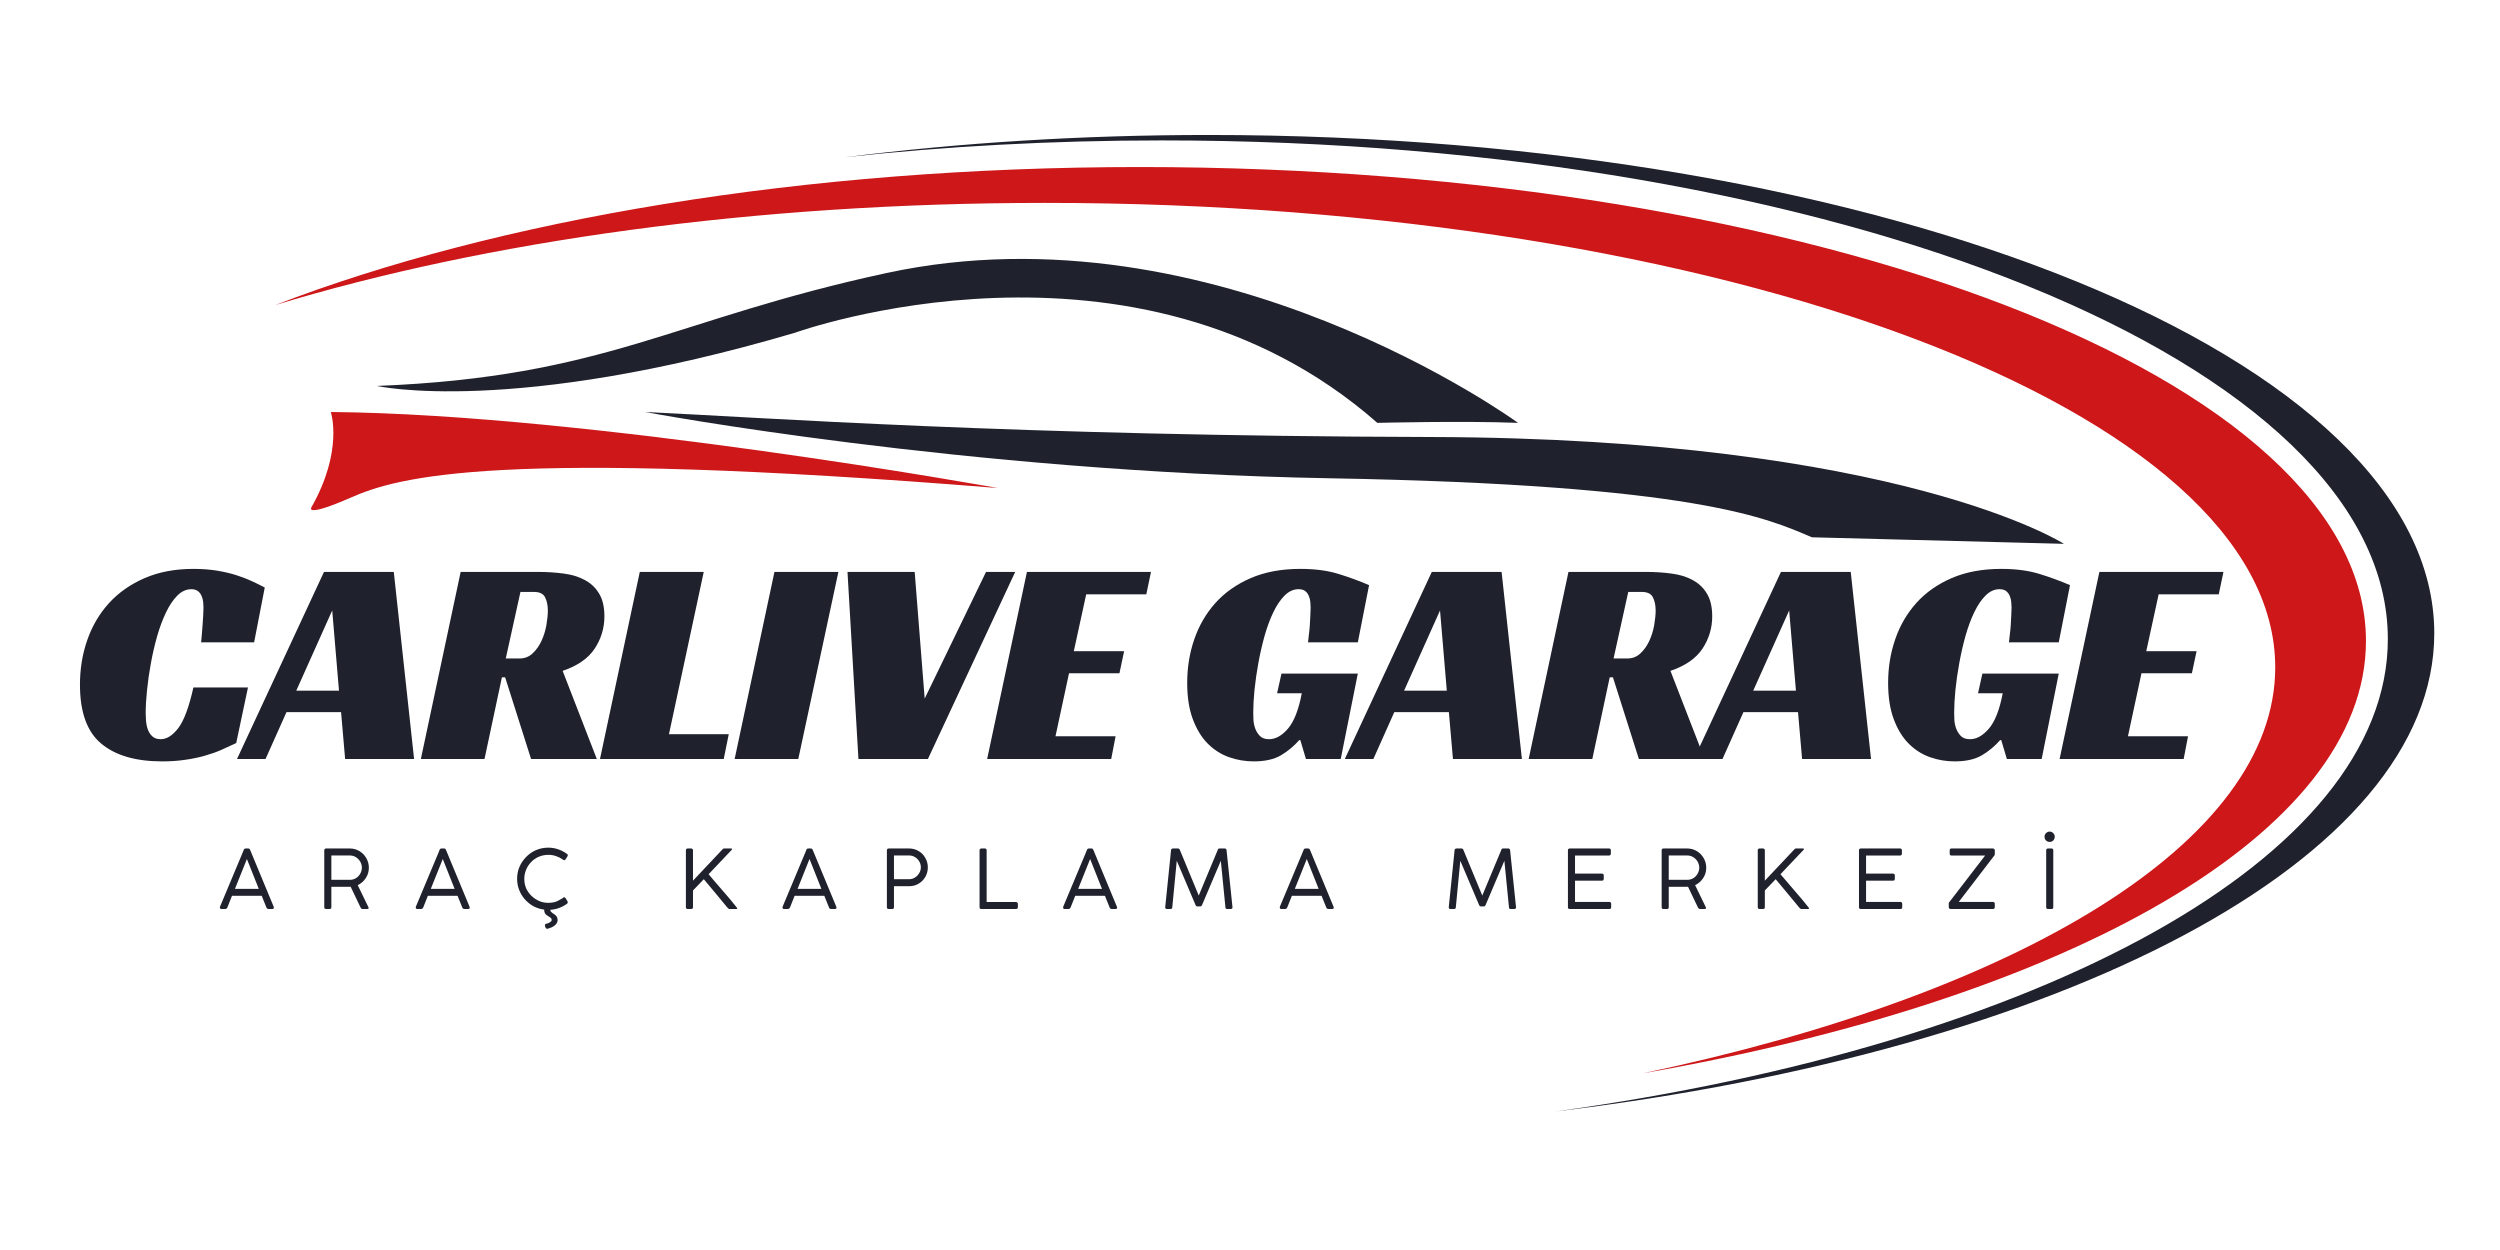 <svg xmlns="http://www.w3.org/2000/svg" xmlns:xlink="http://www.w3.org/1999/xlink" width="500" zoomAndPan="magnify" viewBox="0 0 375 187.5" height="250" preserveAspectRatio="xMidYMid meet" version="1.0"><defs><g></g><clipPath id="b364359677"><path d="M 126 20.223 L 365.164 20.223 L 365.164 166.832 L 126 166.832 Z M 126 20.223" clip-rule="nonzero"></path></clipPath><clipPath id="4cca0c7512"><path d="M 41.277 25 L 355 25 L 355 162 L 41.277 162 Z M 41.277 25" clip-rule="nonzero"></path></clipPath><clipPath id="830291c81b"><rect x="0" width="326" y="0" height="57"></rect></clipPath><clipPath id="c887f073bc"><path d="M 0.574 3 L 10 3 L 10 13 L 0.574 13 Z M 0.574 3" clip-rule="nonzero"></path></clipPath><clipPath id="1cb0e30fd8"><path d="M 45 3 L 54 3 L 54 15.547 L 45 15.547 Z M 45 3" clip-rule="nonzero"></path></clipPath><clipPath id="eb05e8ef76"><path d="M 274 0.469 L 277 0.469 L 277 13 L 274 13 Z M 274 0.469" clip-rule="nonzero"></path></clipPath><clipPath id="f9347d699f"><rect x="0" width="284" y="0" height="16"></rect></clipPath></defs><path fill="#cd1719" d="M 49.621 61.801 C 49.621 61.801 51.574 67.559 46.688 76.141 C 46.688 76.141 45.711 77.664 52.664 74.621 C 59.617 71.578 74.391 67.125 149.68 73.207 C 149.676 73.211 88.512 62.129 49.621 61.801 Z M 49.621 61.801" fill-opacity="1" fill-rule="nonzero"></path><path fill="#1f212d" d="M 96.77 61.801 C 96.77 61.801 144.516 70.766 199.516 71.742 C 254.512 72.719 265.16 77.77 271.785 80.594 L 309.594 81.574 C 309.594 81.574 284.918 65.734 214.586 65.551 C 152.066 65.387 114.367 62.617 96.77 61.801 Z M 96.77 61.801" fill-opacity="1" fill-rule="nonzero"></path><path fill="#1f212d" d="M 56.52 57.891 C 56.52 57.891 76.723 62.453 119.258 49.906 C 119.258 49.906 170.262 31.492 206.602 63.43 C 206.602 63.43 219.555 63.105 227.703 63.43 C 227.703 63.43 182.348 30.305 133.027 40.945 C 100.789 47.895 91.02 56.531 56.52 57.891 Z M 56.52 57.891" fill-opacity="1" fill-rule="nonzero"></path><g clip-path="url(#b364359677)"><path fill="#1f212d" d="M 181.246 20.246 C 162.258 20.246 143.941 21.418 126.707 23.59 C 141.883 21.941 157.828 21.062 174.281 21.062 C 275.84 21.062 358.176 54.551 358.176 95.859 C 358.176 128.781 305.883 156.734 233.234 166.73 C 309.48 157.609 365.141 128.949 365.141 95.004 C 365.145 53.719 282.812 20.246 181.246 20.246 Z M 181.246 20.246" fill-opacity="1" fill-rule="nonzero"></path></g><g clip-path="url(#4cca0c7512)"><path fill="#cd1719" d="M 170.996 25.055 C 120.371 25.055 74.527 32.961 41.273 45.758 C 72.887 36.168 113.047 30.434 156.754 30.434 C 258.668 30.434 341.285 61.621 341.285 100.098 C 341.285 126.289 302.988 149.109 246.379 161.004 C 310.352 149.875 354.895 125.023 354.895 96.145 C 354.891 56.883 272.559 25.055 170.996 25.055 Z M 170.996 25.055" fill-opacity="1" fill-rule="nonzero"></path></g><g transform="matrix(1, 0, 0, 1, 10, 70)"><g clip-path="url(#830291c81b)"><g fill="#1f212d" fill-opacity="1"><g transform="translate(0.494, 43.849)"><g><path d="M 24.938 -2.391 C 24.195 -2.035 23.438 -1.688 22.656 -1.344 C 21.875 -1.008 21.039 -0.719 20.156 -0.469 C 19.27 -0.219 18.301 -0.02 17.25 0.125 C 16.207 0.281 15.066 0.359 13.828 0.359 C 9.879 0.359 6.836 -0.523 4.703 -2.297 C 2.566 -4.066 1.5 -7.016 1.5 -11.141 C 1.5 -13.523 1.867 -15.77 2.609 -17.875 C 3.348 -19.988 4.438 -21.832 5.875 -23.406 C 7.32 -24.977 9.102 -26.223 11.219 -27.141 C 13.344 -28.055 15.773 -28.516 18.516 -28.516 C 19.816 -28.516 21.004 -28.426 22.078 -28.25 C 23.148 -28.07 24.117 -27.844 24.984 -27.562 C 25.859 -27.281 26.641 -26.977 27.328 -26.656 C 28.023 -26.332 28.656 -26.02 29.219 -25.719 L 27.625 -17.5 L 19.672 -17.5 C 19.703 -17.801 19.738 -18.188 19.781 -18.656 C 19.82 -19.125 19.859 -19.598 19.891 -20.078 C 19.922 -20.566 19.953 -21.047 19.984 -21.516 C 20.016 -21.992 20.031 -22.395 20.031 -22.719 C 20.031 -22.957 20.016 -23.227 19.984 -23.531 C 19.953 -23.844 19.875 -24.145 19.75 -24.438 C 19.633 -24.738 19.453 -24.984 19.203 -25.172 C 18.953 -25.367 18.625 -25.469 18.219 -25.469 C 17.445 -25.469 16.742 -25.148 16.109 -24.516 C 15.473 -23.879 14.906 -23.035 14.406 -21.984 C 13.906 -20.941 13.461 -19.754 13.078 -18.422 C 12.703 -17.098 12.391 -15.75 12.141 -14.375 C 11.891 -13.008 11.695 -11.664 11.562 -10.344 C 11.426 -9.02 11.359 -7.852 11.359 -6.844 C 11.359 -6.551 11.375 -6.18 11.406 -5.734 C 11.438 -5.297 11.523 -4.867 11.672 -4.453 C 11.816 -4.047 12.039 -3.695 12.344 -3.406 C 12.656 -3.113 13.078 -2.969 13.609 -2.969 C 14.523 -2.969 15.41 -3.531 16.266 -4.656 C 17.117 -5.789 17.867 -7.816 18.516 -10.734 L 26.703 -10.734 Z M 24.938 -2.391"></path></g></g></g><g fill="#1f212d" fill-opacity="1"><g transform="translate(27.629, 43.849)"><g><path d="M 24.484 0 L 14.141 0 L 13.531 -7.031 L 5.344 -7.031 L 2.203 0 L -2.078 0 L 10.969 -28.062 L 21.438 -28.062 Z M 6.812 -10.25 L 13.219 -10.25 L 12.203 -22.281 Z M 6.812 -10.25"></path></g></g></g><g fill="#1f212d" fill-opacity="1"><g transform="translate(53.13, 43.849)"><g><path d="M 27.531 -21.391 C 27.531 -19.648 27.047 -18.039 26.078 -16.562 C 25.109 -15.094 23.504 -13.977 21.266 -13.219 L 26.391 0 L 16.531 0 L 12.641 -12.25 L 12.156 -12.25 L 9.547 0 L 0 0 L 5.969 -28.062 L 17.594 -28.062 C 18.945 -28.062 20.227 -27.977 21.438 -27.812 C 22.645 -27.656 23.695 -27.332 24.594 -26.844 C 25.5 -26.363 26.211 -25.688 26.734 -24.812 C 27.266 -23.945 27.531 -22.805 27.531 -21.391 Z M 14.812 -15.078 C 15.57 -15.078 16.223 -15.332 16.766 -15.844 C 17.316 -16.363 17.758 -16.988 18.094 -17.719 C 18.438 -18.457 18.68 -19.242 18.828 -20.078 C 18.973 -20.922 19.047 -21.656 19.047 -22.281 C 19.047 -23.039 18.91 -23.691 18.641 -24.234 C 18.379 -24.785 17.812 -25.062 16.938 -25.062 L 14.938 -25.062 L 12.734 -15.078 Z M 14.812 -15.078"></path></g></g></g><g fill="#1f212d" fill-opacity="1"><g transform="translate(80, 43.849)"><g><path d="M 5.969 -28.062 L 15.562 -28.062 L 10.344 -3.719 L 19.312 -3.719 L 18.562 0 L 0 0 Z M 5.969 -28.062"></path></g></g></g><g fill="#1f212d" fill-opacity="1"><g transform="translate(100.197, 43.849)"><g><path d="M 9.547 0 L 0 0 L 5.969 -28.062 L 15.562 -28.062 Z M 9.547 0"></path></g></g></g><g fill="#1f212d" fill-opacity="1"><g transform="translate(113.499, 43.849)"><g><path d="M 3.625 -28.062 L 13.703 -28.062 L 15.203 -9.062 L 24.406 -28.062 L 28.781 -28.062 L 15.688 0 L 5.266 0 Z M 3.625 -28.062"></path></g></g></g><g fill="#1f212d" fill-opacity="1"><g transform="translate(138.072, 43.849)"><g><path d="M 5.969 -28.062 L 24.578 -28.062 L 23.875 -24.703 L 14.859 -24.703 L 13 -16.172 L 20.547 -16.172 L 19.844 -12.859 L 12.281 -12.859 L 10.25 -3.406 L 19.266 -3.406 L 18.609 0 L 0 0 Z M 5.969 -28.062"></path></g></g></g><g fill="#1f212d" fill-opacity="1"><g transform="translate(159.197, 43.849)"><g></g></g></g><g fill="#1f212d" fill-opacity="1"><g transform="translate(166.533, 43.849)"><g><path d="M 15.688 -12.812 L 27.141 -12.812 L 24.578 0 L 19.359 0 L 18.516 -2.828 L 18.344 -2.828 C 17.57 -1.941 16.664 -1.188 15.625 -0.562 C 14.582 0.051 13.219 0.359 11.531 0.359 C 10.238 0.359 8.992 0.145 7.797 -0.281 C 6.609 -0.707 5.551 -1.383 4.625 -2.312 C 3.695 -3.25 2.953 -4.469 2.391 -5.969 C 1.828 -7.469 1.547 -9.281 1.547 -11.406 C 1.547 -13.707 1.898 -15.891 2.609 -17.953 C 3.316 -20.016 4.375 -21.832 5.781 -23.406 C 7.195 -24.977 8.969 -26.223 11.094 -27.141 C 13.219 -28.055 15.691 -28.516 18.516 -28.516 C 20.703 -28.516 22.602 -28.266 24.219 -27.766 C 25.844 -27.266 27.379 -26.703 28.828 -26.078 L 27.141 -17.5 L 19.672 -17.5 C 19.703 -17.82 19.742 -18.203 19.797 -18.641 C 19.859 -19.086 19.906 -19.555 19.938 -20.047 C 19.969 -20.535 19.992 -21.016 20.016 -21.484 C 20.047 -21.953 20.062 -22.363 20.062 -22.719 C 20.062 -22.957 20.047 -23.227 20.016 -23.531 C 19.992 -23.844 19.922 -24.145 19.797 -24.438 C 19.68 -24.738 19.504 -24.984 19.266 -25.172 C 19.035 -25.367 18.695 -25.469 18.25 -25.469 C 17.488 -25.469 16.789 -25.148 16.156 -24.516 C 15.52 -23.879 14.953 -23.035 14.453 -21.984 C 13.953 -20.941 13.516 -19.754 13.141 -18.422 C 12.773 -17.098 12.469 -15.75 12.219 -14.375 C 11.969 -13.008 11.773 -11.672 11.641 -10.359 C 11.516 -9.055 11.453 -7.914 11.453 -6.938 C 11.453 -6.645 11.461 -6.273 11.484 -5.828 C 11.516 -5.391 11.609 -4.957 11.766 -4.531 C 11.93 -4.102 12.172 -3.734 12.484 -3.422 C 12.797 -3.117 13.242 -2.969 13.828 -2.969 C 14.805 -2.969 15.75 -3.492 16.656 -4.547 C 17.57 -5.609 18.266 -7.379 18.734 -9.859 L 15.031 -9.859 Z M 15.688 -12.812"></path></g></g></g><g fill="#1f212d" fill-opacity="1"><g transform="translate(193.801, 43.849)"><g><path d="M 24.484 0 L 14.141 0 L 13.531 -7.031 L 5.344 -7.031 L 2.203 0 L -2.078 0 L 10.969 -28.062 L 21.438 -28.062 Z M 6.812 -10.25 L 13.219 -10.25 L 12.203 -22.281 Z M 6.812 -10.25"></path></g></g></g><g fill="#1f212d" fill-opacity="1"><g transform="translate(219.301, 43.849)"><g><path d="M 27.531 -21.391 C 27.531 -19.648 27.047 -18.039 26.078 -16.562 C 25.109 -15.094 23.504 -13.977 21.266 -13.219 L 26.391 0 L 16.531 0 L 12.641 -12.25 L 12.156 -12.25 L 9.547 0 L 0 0 L 5.969 -28.062 L 17.594 -28.062 C 18.945 -28.062 20.227 -27.977 21.438 -27.812 C 22.645 -27.656 23.695 -27.332 24.594 -26.844 C 25.5 -26.363 26.211 -25.688 26.734 -24.812 C 27.266 -23.945 27.531 -22.805 27.531 -21.391 Z M 14.812 -15.078 C 15.57 -15.078 16.223 -15.332 16.766 -15.844 C 17.316 -16.363 17.758 -16.988 18.094 -17.719 C 18.438 -18.457 18.68 -19.242 18.828 -20.078 C 18.973 -20.922 19.047 -21.656 19.047 -22.281 C 19.047 -23.039 18.91 -23.691 18.641 -24.234 C 18.379 -24.785 17.812 -25.062 16.938 -25.062 L 14.938 -25.062 L 12.734 -15.078 Z M 14.812 -15.078"></path></g></g></g><g fill="#1f212d" fill-opacity="1"><g transform="translate(246.172, 43.849)"><g><path d="M 24.484 0 L 14.141 0 L 13.531 -7.031 L 5.344 -7.031 L 2.203 0 L -2.078 0 L 10.969 -28.062 L 21.438 -28.062 Z M 6.812 -10.25 L 13.219 -10.25 L 12.203 -22.281 Z M 6.812 -10.25"></path></g></g></g><g fill="#1f212d" fill-opacity="1"><g transform="translate(271.672, 43.849)"><g><path d="M 15.688 -12.812 L 27.141 -12.812 L 24.578 0 L 19.359 0 L 18.516 -2.828 L 18.344 -2.828 C 17.57 -1.941 16.664 -1.188 15.625 -0.562 C 14.582 0.051 13.219 0.359 11.531 0.359 C 10.238 0.359 8.992 0.145 7.797 -0.281 C 6.609 -0.707 5.551 -1.383 4.625 -2.312 C 3.695 -3.25 2.953 -4.469 2.391 -5.969 C 1.828 -7.469 1.547 -9.281 1.547 -11.406 C 1.547 -13.707 1.898 -15.891 2.609 -17.953 C 3.316 -20.016 4.375 -21.832 5.781 -23.406 C 7.195 -24.977 8.969 -26.223 11.094 -27.141 C 13.219 -28.055 15.691 -28.516 18.516 -28.516 C 20.703 -28.516 22.602 -28.266 24.219 -27.766 C 25.844 -27.266 27.379 -26.703 28.828 -26.078 L 27.141 -17.5 L 19.672 -17.5 C 19.703 -17.82 19.742 -18.203 19.797 -18.641 C 19.859 -19.086 19.906 -19.555 19.938 -20.047 C 19.969 -20.535 19.992 -21.016 20.016 -21.484 C 20.047 -21.953 20.062 -22.363 20.062 -22.719 C 20.062 -22.957 20.047 -23.227 20.016 -23.531 C 19.992 -23.844 19.922 -24.145 19.797 -24.438 C 19.68 -24.738 19.504 -24.984 19.266 -25.172 C 19.035 -25.367 18.695 -25.469 18.25 -25.469 C 17.488 -25.469 16.789 -25.148 16.156 -24.516 C 15.52 -23.879 14.953 -23.035 14.453 -21.984 C 13.953 -20.941 13.516 -19.754 13.141 -18.422 C 12.773 -17.098 12.469 -15.75 12.219 -14.375 C 11.969 -13.008 11.773 -11.672 11.641 -10.359 C 11.516 -9.055 11.453 -7.914 11.453 -6.938 C 11.453 -6.645 11.461 -6.273 11.484 -5.828 C 11.516 -5.391 11.609 -4.957 11.766 -4.531 C 11.93 -4.102 12.172 -3.734 12.484 -3.422 C 12.797 -3.117 13.242 -2.969 13.828 -2.969 C 14.805 -2.969 15.75 -3.492 16.656 -4.547 C 17.57 -5.609 18.266 -7.379 18.734 -9.859 L 15.031 -9.859 Z M 15.688 -12.812"></path></g></g></g><g fill="#1f212d" fill-opacity="1"><g transform="translate(298.94, 43.849)"><g><path d="M 5.969 -28.062 L 24.578 -28.062 L 23.875 -24.703 L 14.859 -24.703 L 13 -16.172 L 20.547 -16.172 L 19.844 -12.859 L 12.281 -12.859 L 10.25 -3.406 L 19.266 -3.406 L 18.609 0 L 0 0 Z M 5.969 -28.062"></path></g></g></g></g></g><g transform="matrix(1, 0, 0, 1, 32, 124)"><g clip-path="url(#f9347d699f)"><g clip-path="url(#c887f073bc)"><g fill="#1f212d" fill-opacity="1"><g transform="translate(0.693, 12.35)"><g><path d="M 2.109 -1.984 L 1.422 -0.25 C 1.348 -0.082 1.234 0 1.078 0 L 0.547 0 C 0.379 0 0.297 -0.066 0.297 -0.203 C 0.297 -0.234 0.297 -0.266 0.297 -0.297 C 0.305 -0.336 0.312 -0.359 0.312 -0.359 C 0.906 -1.773 1.406 -2.969 1.812 -3.938 C 2.219 -4.914 2.551 -5.711 2.812 -6.328 C 3.07 -6.953 3.273 -7.438 3.422 -7.781 C 3.566 -8.133 3.672 -8.383 3.734 -8.531 C 3.797 -8.688 3.832 -8.781 3.844 -8.812 C 3.852 -8.844 3.859 -8.859 3.859 -8.859 C 3.879 -8.898 3.91 -8.945 3.953 -9 C 3.992 -9.051 4.066 -9.078 4.172 -9.078 L 4.531 -9.078 C 4.633 -9.078 4.707 -9.051 4.75 -9 C 4.789 -8.945 4.816 -8.898 4.828 -8.859 L 8.359 -0.344 C 8.359 -0.344 8.363 -0.32 8.375 -0.281 C 8.383 -0.25 8.391 -0.223 8.391 -0.203 C 8.391 -0.066 8.301 0 8.125 0 L 7.594 0 C 7.438 0 7.328 -0.078 7.266 -0.234 L 6.562 -1.984 Z M 4.344 -7.5 L 2.547 -3.016 L 6.125 -3.016 Z M 4.344 -7.5"></path></g></g></g></g><g fill="#1f212d" fill-opacity="1"><g transform="translate(15.657, 12.35)"><g><path d="M 6.625 -6.203 C 6.625 -6.523 6.539 -6.828 6.375 -7.109 C 6.207 -7.391 5.988 -7.613 5.719 -7.781 C 5.445 -7.945 5.141 -8.031 4.797 -8.031 L 2.047 -8.031 L 2.047 -4.375 L 4.812 -4.375 C 5.156 -4.375 5.461 -4.457 5.734 -4.625 C 6.004 -4.789 6.219 -5.016 6.375 -5.297 C 6.539 -5.578 6.625 -5.879 6.625 -6.203 Z M 0.984 -0.266 L 0.984 -8.781 C 0.984 -8.977 1.078 -9.078 1.266 -9.078 L 4.797 -9.078 C 5.336 -9.078 5.82 -8.945 6.25 -8.688 C 6.688 -8.426 7.031 -8.078 7.281 -7.641 C 7.539 -7.203 7.672 -6.719 7.672 -6.188 C 7.672 -5.613 7.516 -5.094 7.203 -4.625 C 6.891 -4.156 6.488 -3.805 6 -3.578 L 7.609 -0.266 C 7.617 -0.242 7.625 -0.223 7.625 -0.203 C 7.633 -0.191 7.641 -0.176 7.641 -0.156 C 7.641 -0.051 7.566 0 7.422 0 L 6.734 0 C 6.609 0 6.504 -0.078 6.422 -0.234 L 4.938 -3.344 C 4.914 -3.344 4.852 -3.336 4.75 -3.328 C 4.645 -3.328 4.535 -3.328 4.422 -3.328 C 4.316 -3.328 4.238 -3.328 4.188 -3.328 L 2.047 -3.328 L 2.047 -0.266 C 2.047 -0.086 1.957 0 1.781 0 L 1.266 0 C 1.078 0 0.984 -0.086 0.984 -0.266 Z M 0.984 -0.266"></path></g></g></g><g fill="#1f212d" fill-opacity="1"><g transform="translate(30.071, 12.35)"><g><path d="M 2.109 -1.984 L 1.422 -0.25 C 1.348 -0.082 1.234 0 1.078 0 L 0.547 0 C 0.379 0 0.297 -0.066 0.297 -0.203 C 0.297 -0.234 0.297 -0.266 0.297 -0.297 C 0.305 -0.336 0.312 -0.359 0.312 -0.359 C 0.906 -1.773 1.406 -2.969 1.812 -3.938 C 2.219 -4.914 2.551 -5.711 2.812 -6.328 C 3.07 -6.953 3.273 -7.438 3.422 -7.781 C 3.566 -8.133 3.672 -8.383 3.734 -8.531 C 3.797 -8.688 3.832 -8.781 3.844 -8.812 C 3.852 -8.844 3.859 -8.859 3.859 -8.859 C 3.879 -8.898 3.91 -8.945 3.953 -9 C 3.992 -9.051 4.066 -9.078 4.172 -9.078 L 4.531 -9.078 C 4.633 -9.078 4.707 -9.051 4.75 -9 C 4.789 -8.945 4.816 -8.898 4.828 -8.859 L 8.359 -0.344 C 8.359 -0.344 8.363 -0.32 8.375 -0.281 C 8.383 -0.25 8.391 -0.223 8.391 -0.203 C 8.391 -0.066 8.301 0 8.125 0 L 7.594 0 C 7.438 0 7.328 -0.078 7.266 -0.234 L 6.562 -1.984 Z M 4.344 -7.5 L 2.547 -3.016 L 6.125 -3.016 Z M 4.344 -7.5"></path></g></g></g><g clip-path="url(#1cb0e30fd8)"><g fill="#1f212d" fill-opacity="1"><g transform="translate(45.036, 12.35)"><g><path d="M 5.219 -9.203 C 5.727 -9.203 6.219 -9.117 6.688 -8.953 C 7.156 -8.797 7.586 -8.57 7.984 -8.281 C 8.086 -8.219 8.141 -8.148 8.141 -8.078 C 8.141 -8.047 8.129 -8.008 8.109 -7.969 C 8.098 -7.926 8.082 -7.891 8.062 -7.859 L 7.812 -7.469 C 7.738 -7.363 7.664 -7.312 7.594 -7.312 C 7.57 -7.32 7.539 -7.332 7.5 -7.344 C 7.469 -7.352 7.426 -7.379 7.375 -7.422 C 7.07 -7.641 6.734 -7.812 6.359 -7.938 C 5.992 -8.062 5.625 -8.125 5.25 -8.125 C 4.707 -8.125 4.211 -8.023 3.766 -7.828 C 3.328 -7.641 2.945 -7.375 2.625 -7.031 C 2.301 -6.695 2.051 -6.312 1.875 -5.875 C 1.695 -5.445 1.609 -4.992 1.609 -4.516 C 1.609 -4.004 1.703 -3.531 1.891 -3.094 C 2.086 -2.664 2.359 -2.285 2.703 -1.953 C 3.047 -1.629 3.43 -1.375 3.859 -1.188 C 4.297 -1.008 4.75 -0.922 5.219 -0.922 C 5.531 -0.922 5.836 -0.957 6.141 -1.031 C 6.453 -1.113 6.785 -1.27 7.141 -1.5 C 7.223 -1.531 7.305 -1.582 7.391 -1.656 C 7.473 -1.727 7.539 -1.766 7.594 -1.766 C 7.664 -1.766 7.738 -1.711 7.812 -1.609 L 8.094 -1.156 C 8.113 -1.094 8.125 -1.035 8.125 -0.984 C 8.125 -0.891 8.078 -0.816 7.984 -0.766 C 7.641 -0.516 7.254 -0.312 6.828 -0.156 C 6.41 0 5.961 0.094 5.484 0.125 C 5.492 0.188 5.516 0.25 5.547 0.312 C 5.586 0.383 5.66 0.461 5.766 0.547 L 5.812 0.594 C 6.02 0.707 6.203 0.844 6.359 1 C 6.523 1.164 6.609 1.406 6.609 1.719 C 6.586 1.977 6.457 2.211 6.219 2.422 C 5.988 2.641 5.629 2.816 5.141 2.953 C 5.117 2.961 5.086 2.969 5.047 2.969 C 4.93 2.969 4.844 2.898 4.781 2.766 C 4.727 2.629 4.703 2.508 4.703 2.406 C 4.703 2.32 4.742 2.266 4.828 2.234 C 5.098 2.18 5.312 2.098 5.469 1.984 C 5.633 1.879 5.719 1.766 5.719 1.641 C 5.719 1.504 5.664 1.395 5.562 1.312 C 5.457 1.227 5.332 1.145 5.188 1.062 C 4.789 0.863 4.594 0.57 4.594 0.188 L 4.594 0.094 C 4.031 0.02 3.5 -0.145 3 -0.406 C 2.508 -0.676 2.078 -1.02 1.703 -1.438 C 1.336 -1.852 1.051 -2.32 0.844 -2.844 C 0.633 -3.375 0.531 -3.938 0.531 -4.531 C 0.531 -5.176 0.648 -5.781 0.891 -6.344 C 1.141 -6.906 1.477 -7.398 1.906 -7.828 C 2.332 -8.266 2.828 -8.602 3.391 -8.844 C 3.961 -9.082 4.57 -9.203 5.219 -9.203 Z M 5.219 -9.203"></path></g></g></g></g><g fill="#1f212d" fill-opacity="1"><g transform="translate(59.866, 12.35)"><g></g></g></g><g fill="#1f212d" fill-opacity="1"><g transform="translate(69.9, 12.35)"><g><path d="M 2.047 -2.781 L 2.047 -0.266 C 2.047 -0.086 1.953 0 1.766 0 L 1.266 0 C 1.078 0 0.984 -0.086 0.984 -0.266 L 0.984 -8.812 C 0.984 -8.883 1.004 -8.945 1.047 -9 C 1.098 -9.051 1.172 -9.078 1.266 -9.078 L 1.781 -9.078 C 1.852 -9.078 1.914 -9.051 1.969 -9 C 2.02 -8.957 2.047 -8.895 2.047 -8.812 L 2.047 -4.25 L 6.422 -8.891 C 6.516 -9.016 6.613 -9.078 6.719 -9.078 L 7.766 -9.078 C 7.867 -9.078 7.922 -9.051 7.922 -9 C 7.922 -8.969 7.906 -8.938 7.875 -8.906 C 7.852 -8.875 7.832 -8.848 7.812 -8.828 L 4.391 -5.219 C 5.086 -4.383 5.797 -3.555 6.516 -2.734 C 7.234 -1.922 7.926 -1.094 8.594 -0.25 C 8.656 -0.176 8.688 -0.129 8.688 -0.109 C 8.688 -0.086 8.676 -0.062 8.656 -0.031 C 8.633 -0.008 8.602 0 8.562 0 L 7.516 0 C 7.453 0 7.391 -0.031 7.328 -0.094 C 7.266 -0.164 7.195 -0.238 7.125 -0.312 C 6.562 -1.008 5.988 -1.703 5.406 -2.391 C 4.82 -3.078 4.242 -3.77 3.672 -4.469 Z M 2.047 -2.781"></path></g></g></g><g fill="#1f212d" fill-opacity="1"><g transform="translate(85.084, 12.35)"><g><path d="M 2.109 -1.984 L 1.422 -0.25 C 1.348 -0.082 1.234 0 1.078 0 L 0.547 0 C 0.379 0 0.297 -0.066 0.297 -0.203 C 0.297 -0.234 0.297 -0.266 0.297 -0.297 C 0.305 -0.336 0.312 -0.359 0.312 -0.359 C 0.906 -1.773 1.406 -2.969 1.812 -3.938 C 2.219 -4.914 2.551 -5.711 2.812 -6.328 C 3.07 -6.953 3.273 -7.438 3.422 -7.781 C 3.566 -8.133 3.672 -8.383 3.734 -8.531 C 3.797 -8.688 3.832 -8.781 3.844 -8.812 C 3.852 -8.844 3.859 -8.859 3.859 -8.859 C 3.879 -8.898 3.91 -8.945 3.953 -9 C 3.992 -9.051 4.066 -9.078 4.172 -9.078 L 4.531 -9.078 C 4.633 -9.078 4.707 -9.051 4.75 -9 C 4.789 -8.945 4.816 -8.898 4.828 -8.859 L 8.359 -0.344 C 8.359 -0.344 8.363 -0.32 8.375 -0.281 C 8.383 -0.25 8.391 -0.223 8.391 -0.203 C 8.391 -0.066 8.301 0 8.125 0 L 7.594 0 C 7.438 0 7.328 -0.078 7.266 -0.234 L 6.562 -1.984 Z M 4.344 -7.5 L 2.547 -3.016 L 6.125 -3.016 Z M 4.344 -7.5"></path></g></g></g><g fill="#1f212d" fill-opacity="1"><g transform="translate(100.049, 12.35)"><g><path d="M 0.984 -0.266 L 0.984 -8.781 C 0.984 -8.977 1.078 -9.078 1.266 -9.078 L 4.312 -9.078 C 4.844 -9.078 5.32 -8.945 5.75 -8.688 C 6.176 -8.438 6.508 -8.094 6.75 -7.656 C 7 -7.227 7.125 -6.754 7.125 -6.234 C 7.125 -5.742 7.004 -5.281 6.766 -4.844 C 6.523 -4.414 6.191 -4.07 5.766 -3.812 C 5.348 -3.551 4.875 -3.422 4.344 -3.422 L 2.047 -3.422 L 2.047 -0.266 C 2.047 -0.086 1.957 0 1.781 0 L 1.266 0 C 1.078 0 0.984 -0.086 0.984 -0.266 Z M 6.078 -6.25 C 6.078 -6.57 6 -6.863 5.844 -7.125 C 5.688 -7.395 5.473 -7.613 5.203 -7.781 C 4.941 -7.945 4.645 -8.031 4.312 -8.031 L 2.047 -8.031 L 2.047 -4.469 L 4.312 -4.469 C 4.633 -4.469 4.926 -4.551 5.188 -4.719 C 5.457 -4.883 5.672 -5.102 5.828 -5.375 C 5.992 -5.645 6.078 -5.938 6.078 -6.25 Z M 6.078 -6.25"></path></g></g></g><g fill="#1f212d" fill-opacity="1"><g transform="translate(113.949, 12.35)"><g><path d="M 2.047 -1.047 L 6.453 -1.047 C 6.523 -1.047 6.586 -1.02 6.641 -0.969 C 6.703 -0.914 6.734 -0.848 6.734 -0.766 L 6.734 -0.266 C 6.734 -0.191 6.707 -0.129 6.656 -0.078 C 6.602 -0.023 6.535 0 6.453 0 L 1.266 0 C 1.078 0 0.984 -0.086 0.984 -0.266 L 0.984 -8.812 C 0.984 -8.883 1.008 -8.945 1.062 -9 C 1.113 -9.051 1.18 -9.078 1.266 -9.078 L 1.781 -9.078 C 1.957 -9.078 2.047 -8.988 2.047 -8.812 Z M 2.047 -1.047"></path></g></g></g><g fill="#1f212d" fill-opacity="1"><g transform="translate(127.176, 12.35)"><g><path d="M 2.109 -1.984 L 1.422 -0.25 C 1.348 -0.082 1.234 0 1.078 0 L 0.547 0 C 0.379 0 0.297 -0.066 0.297 -0.203 C 0.297 -0.234 0.297 -0.266 0.297 -0.297 C 0.305 -0.336 0.312 -0.359 0.312 -0.359 C 0.906 -1.773 1.406 -2.969 1.812 -3.938 C 2.219 -4.914 2.551 -5.711 2.812 -6.328 C 3.07 -6.953 3.273 -7.438 3.422 -7.781 C 3.566 -8.133 3.672 -8.383 3.734 -8.531 C 3.797 -8.688 3.832 -8.781 3.844 -8.812 C 3.852 -8.844 3.859 -8.859 3.859 -8.859 C 3.879 -8.898 3.91 -8.945 3.953 -9 C 3.992 -9.051 4.066 -9.078 4.172 -9.078 L 4.531 -9.078 C 4.633 -9.078 4.707 -9.051 4.75 -9 C 4.789 -8.945 4.816 -8.898 4.828 -8.859 L 8.359 -0.344 C 8.359 -0.344 8.363 -0.32 8.375 -0.281 C 8.383 -0.25 8.391 -0.223 8.391 -0.203 C 8.391 -0.066 8.301 0 8.125 0 L 7.594 0 C 7.438 0 7.328 -0.078 7.266 -0.234 L 6.562 -1.984 Z M 4.344 -7.5 L 2.547 -3.016 L 6.125 -3.016 Z M 4.344 -7.5"></path></g></g></g><g fill="#1f212d" fill-opacity="1"><g transform="translate(142.14, 12.35)"><g><path d="M 5.906 -0.391 L 5.438 -0.391 C 5.332 -0.391 5.25 -0.461 5.188 -0.609 L 2.375 -7.234 L 1.703 -0.266 C 1.703 -0.086 1.609 0 1.422 0 L 0.906 0 C 0.727 0 0.641 -0.086 0.641 -0.266 C 0.785 -1.691 0.93 -3.113 1.078 -4.531 C 1.223 -5.957 1.367 -7.383 1.516 -8.812 C 1.516 -8.895 1.539 -8.957 1.594 -9 C 1.656 -9.051 1.727 -9.078 1.812 -9.078 L 2.562 -9.078 C 2.695 -9.078 2.789 -9 2.844 -8.844 L 5.672 -2.016 C 6.148 -3.16 6.625 -4.301 7.094 -5.438 C 7.57 -6.57 8.047 -7.707 8.516 -8.844 C 8.555 -9 8.641 -9.078 8.766 -9.078 L 9.562 -9.078 C 9.645 -9.078 9.711 -9.051 9.766 -9 C 9.816 -8.945 9.844 -8.883 9.844 -8.812 L 10.734 -0.266 C 10.734 -0.086 10.641 0 10.453 0 L 9.938 0 C 9.758 0 9.672 -0.086 9.672 -0.266 L 8.984 -7.234 L 6.172 -0.609 C 6.109 -0.461 6.02 -0.391 5.906 -0.391 Z M 5.906 -0.391"></path></g></g></g><g fill="#1f212d" fill-opacity="1"><g transform="translate(159.674, 12.35)"><g><path d="M 2.109 -1.984 L 1.422 -0.25 C 1.348 -0.082 1.234 0 1.078 0 L 0.547 0 C 0.379 0 0.297 -0.066 0.297 -0.203 C 0.297 -0.234 0.297 -0.266 0.297 -0.297 C 0.305 -0.336 0.312 -0.359 0.312 -0.359 C 0.906 -1.773 1.406 -2.969 1.812 -3.938 C 2.219 -4.914 2.551 -5.711 2.812 -6.328 C 3.07 -6.953 3.273 -7.438 3.422 -7.781 C 3.566 -8.133 3.672 -8.383 3.734 -8.531 C 3.797 -8.688 3.832 -8.781 3.844 -8.812 C 3.852 -8.844 3.859 -8.859 3.859 -8.859 C 3.879 -8.898 3.91 -8.945 3.953 -9 C 3.992 -9.051 4.066 -9.078 4.172 -9.078 L 4.531 -9.078 C 4.633 -9.078 4.707 -9.051 4.75 -9 C 4.789 -8.945 4.816 -8.898 4.828 -8.859 L 8.359 -0.344 C 8.359 -0.344 8.363 -0.32 8.375 -0.281 C 8.383 -0.25 8.391 -0.223 8.391 -0.203 C 8.391 -0.066 8.301 0 8.125 0 L 7.594 0 C 7.438 0 7.328 -0.078 7.266 -0.234 L 6.562 -1.984 Z M 4.344 -7.5 L 2.547 -3.016 L 6.125 -3.016 Z M 4.344 -7.5"></path></g></g></g><g fill="#1f212d" fill-opacity="1"><g transform="translate(174.638, 12.35)"><g></g></g></g><g fill="#1f212d" fill-opacity="1"><g transform="translate(184.672, 12.35)"><g><path d="M 5.906 -0.391 L 5.438 -0.391 C 5.332 -0.391 5.25 -0.461 5.188 -0.609 L 2.375 -7.234 L 1.703 -0.266 C 1.703 -0.086 1.609 0 1.422 0 L 0.906 0 C 0.727 0 0.641 -0.086 0.641 -0.266 C 0.785 -1.691 0.93 -3.113 1.078 -4.531 C 1.223 -5.957 1.367 -7.383 1.516 -8.812 C 1.516 -8.895 1.539 -8.957 1.594 -9 C 1.656 -9.051 1.727 -9.078 1.812 -9.078 L 2.562 -9.078 C 2.695 -9.078 2.789 -9 2.844 -8.844 L 5.672 -2.016 C 6.148 -3.16 6.625 -4.301 7.094 -5.438 C 7.57 -6.57 8.047 -7.707 8.516 -8.844 C 8.555 -9 8.641 -9.078 8.766 -9.078 L 9.562 -9.078 C 9.645 -9.078 9.711 -9.051 9.766 -9 C 9.816 -8.945 9.844 -8.883 9.844 -8.812 L 10.734 -0.266 C 10.734 -0.086 10.641 0 10.453 0 L 9.938 0 C 9.758 0 9.672 -0.086 9.672 -0.266 L 8.984 -7.234 L 6.172 -0.609 C 6.109 -0.461 6.02 -0.391 5.906 -0.391 Z M 5.906 -0.391"></path></g></g></g><g fill="#1f212d" fill-opacity="1"><g transform="translate(202.206, 12.35)"><g><path d="M 1.266 -9.078 L 7.141 -9.078 C 7.328 -9.078 7.422 -8.984 7.422 -8.797 L 7.422 -8.297 C 7.422 -8.223 7.395 -8.156 7.344 -8.094 C 7.289 -8.039 7.219 -8.016 7.125 -8.016 L 2.047 -8.016 L 2.047 -5.312 L 6.094 -5.312 C 6.164 -5.312 6.227 -5.285 6.281 -5.234 C 6.332 -5.191 6.359 -5.125 6.359 -5.031 L 6.359 -4.531 C 6.359 -4.457 6.336 -4.391 6.297 -4.328 C 6.254 -4.273 6.188 -4.25 6.094 -4.25 L 2.047 -4.25 L 2.047 -1.062 L 7.188 -1.062 C 7.375 -1.062 7.469 -0.961 7.469 -0.766 L 7.469 -0.266 C 7.469 -0.086 7.375 0 7.188 0 L 1.266 0 C 1.078 0 0.984 -0.082 0.984 -0.25 L 0.984 -8.797 C 0.984 -8.984 1.078 -9.078 1.266 -9.078 Z M 1.266 -9.078"></path></g></g></g><g fill="#1f212d" fill-opacity="1"><g transform="translate(216.265, 12.35)"><g><path d="M 6.625 -6.203 C 6.625 -6.523 6.539 -6.828 6.375 -7.109 C 6.207 -7.391 5.988 -7.613 5.719 -7.781 C 5.445 -7.945 5.141 -8.031 4.797 -8.031 L 2.047 -8.031 L 2.047 -4.375 L 4.812 -4.375 C 5.156 -4.375 5.461 -4.457 5.734 -4.625 C 6.004 -4.789 6.219 -5.016 6.375 -5.297 C 6.539 -5.578 6.625 -5.879 6.625 -6.203 Z M 0.984 -0.266 L 0.984 -8.781 C 0.984 -8.977 1.078 -9.078 1.266 -9.078 L 4.797 -9.078 C 5.336 -9.078 5.82 -8.945 6.25 -8.688 C 6.688 -8.426 7.031 -8.078 7.281 -7.641 C 7.539 -7.203 7.672 -6.719 7.672 -6.188 C 7.672 -5.613 7.516 -5.094 7.203 -4.625 C 6.891 -4.156 6.488 -3.805 6 -3.578 L 7.609 -0.266 C 7.617 -0.242 7.625 -0.223 7.625 -0.203 C 7.633 -0.191 7.641 -0.176 7.641 -0.156 C 7.641 -0.051 7.566 0 7.422 0 L 6.734 0 C 6.609 0 6.504 -0.078 6.422 -0.234 L 4.938 -3.344 C 4.914 -3.344 4.852 -3.336 4.75 -3.328 C 4.645 -3.328 4.535 -3.328 4.422 -3.328 C 4.316 -3.328 4.238 -3.328 4.188 -3.328 L 2.047 -3.328 L 2.047 -0.266 C 2.047 -0.086 1.957 0 1.781 0 L 1.266 0 C 1.078 0 0.984 -0.086 0.984 -0.266 Z M 0.984 -0.266"></path></g></g></g><g fill="#1f212d" fill-opacity="1"><g transform="translate(230.679, 12.35)"><g><path d="M 2.047 -2.781 L 2.047 -0.266 C 2.047 -0.086 1.953 0 1.766 0 L 1.266 0 C 1.078 0 0.984 -0.086 0.984 -0.266 L 0.984 -8.812 C 0.984 -8.883 1.004 -8.945 1.047 -9 C 1.098 -9.051 1.172 -9.078 1.266 -9.078 L 1.781 -9.078 C 1.852 -9.078 1.914 -9.051 1.969 -9 C 2.02 -8.957 2.047 -8.895 2.047 -8.812 L 2.047 -4.25 L 6.422 -8.891 C 6.516 -9.016 6.613 -9.078 6.719 -9.078 L 7.766 -9.078 C 7.867 -9.078 7.922 -9.051 7.922 -9 C 7.922 -8.969 7.906 -8.938 7.875 -8.906 C 7.852 -8.875 7.832 -8.848 7.812 -8.828 L 4.391 -5.219 C 5.086 -4.383 5.797 -3.555 6.516 -2.734 C 7.234 -1.922 7.926 -1.094 8.594 -0.25 C 8.656 -0.176 8.688 -0.129 8.688 -0.109 C 8.688 -0.086 8.676 -0.062 8.656 -0.031 C 8.633 -0.008 8.602 0 8.562 0 L 7.516 0 C 7.453 0 7.391 -0.031 7.328 -0.094 C 7.266 -0.164 7.195 -0.238 7.125 -0.312 C 6.562 -1.008 5.988 -1.703 5.406 -2.391 C 4.82 -3.078 4.242 -3.77 3.672 -4.469 Z M 2.047 -2.781"></path></g></g></g><g fill="#1f212d" fill-opacity="1"><g transform="translate(245.863, 12.35)"><g><path d="M 1.266 -9.078 L 7.141 -9.078 C 7.328 -9.078 7.422 -8.984 7.422 -8.797 L 7.422 -8.297 C 7.422 -8.223 7.395 -8.156 7.344 -8.094 C 7.289 -8.039 7.219 -8.016 7.125 -8.016 L 2.047 -8.016 L 2.047 -5.312 L 6.094 -5.312 C 6.164 -5.312 6.227 -5.285 6.281 -5.234 C 6.332 -5.191 6.359 -5.125 6.359 -5.031 L 6.359 -4.531 C 6.359 -4.457 6.336 -4.391 6.297 -4.328 C 6.254 -4.273 6.188 -4.25 6.094 -4.25 L 2.047 -4.25 L 2.047 -1.062 L 7.188 -1.062 C 7.375 -1.062 7.469 -0.961 7.469 -0.766 L 7.469 -0.266 C 7.469 -0.086 7.375 0 7.188 0 L 1.266 0 C 1.078 0 0.984 -0.082 0.984 -0.25 L 0.984 -8.797 C 0.984 -8.984 1.078 -9.078 1.266 -9.078 Z M 1.266 -9.078"></path></g></g></g><g fill="#1f212d" fill-opacity="1"><g transform="translate(259.923, 12.35)"><g><path d="M 7.016 0 L 0.688 0 C 0.602 0 0.531 -0.023 0.469 -0.078 C 0.414 -0.129 0.391 -0.195 0.391 -0.281 L 0.391 -0.828 C 0.391 -0.859 0.395 -0.895 0.406 -0.938 C 0.414 -0.977 0.441 -1.016 0.484 -1.047 L 5.844 -8.016 L 0.812 -8.016 C 0.625 -8.016 0.531 -8.109 0.531 -8.297 L 0.531 -8.812 C 0.531 -8.988 0.625 -9.078 0.812 -9.078 L 7 -9.078 C 7.082 -9.078 7.148 -9.051 7.203 -9 C 7.266 -8.957 7.297 -8.891 7.297 -8.797 L 7.297 -8.234 C 7.297 -8.148 7.273 -8.082 7.234 -8.031 L 1.891 -1.062 L 7.016 -1.062 C 7.098 -1.062 7.164 -1.035 7.219 -0.984 C 7.27 -0.941 7.297 -0.867 7.297 -0.766 L 7.297 -0.281 C 7.297 -0.207 7.27 -0.141 7.219 -0.078 C 7.164 -0.023 7.098 0 7.016 0 Z M 7.016 0"></path></g></g></g><g clip-path="url(#eb05e8ef76)"><g fill="#1f212d" fill-opacity="1"><g transform="translate(273.945, 12.35)"><g><path d="M 2.047 -8.812 L 2.047 -0.266 C 2.047 -0.086 1.957 0 1.781 0 L 1.266 0 C 1.078 0 0.984 -0.086 0.984 -0.266 L 0.984 -8.812 C 0.984 -8.988 1.078 -9.078 1.266 -9.078 L 1.781 -9.078 C 1.957 -9.078 2.047 -8.988 2.047 -8.812 Z M 0.734 -10.844 C 0.734 -11.051 0.805 -11.227 0.953 -11.375 C 1.109 -11.531 1.289 -11.609 1.5 -11.609 C 1.719 -11.609 1.898 -11.531 2.047 -11.375 C 2.191 -11.227 2.266 -11.051 2.266 -10.844 C 2.266 -10.625 2.191 -10.438 2.047 -10.281 C 1.898 -10.133 1.719 -10.062 1.5 -10.062 C 1.289 -10.062 1.109 -10.133 0.953 -10.281 C 0.805 -10.438 0.734 -10.625 0.734 -10.844 Z M 0.734 -10.844"></path></g></g></g></g></g></g></svg>